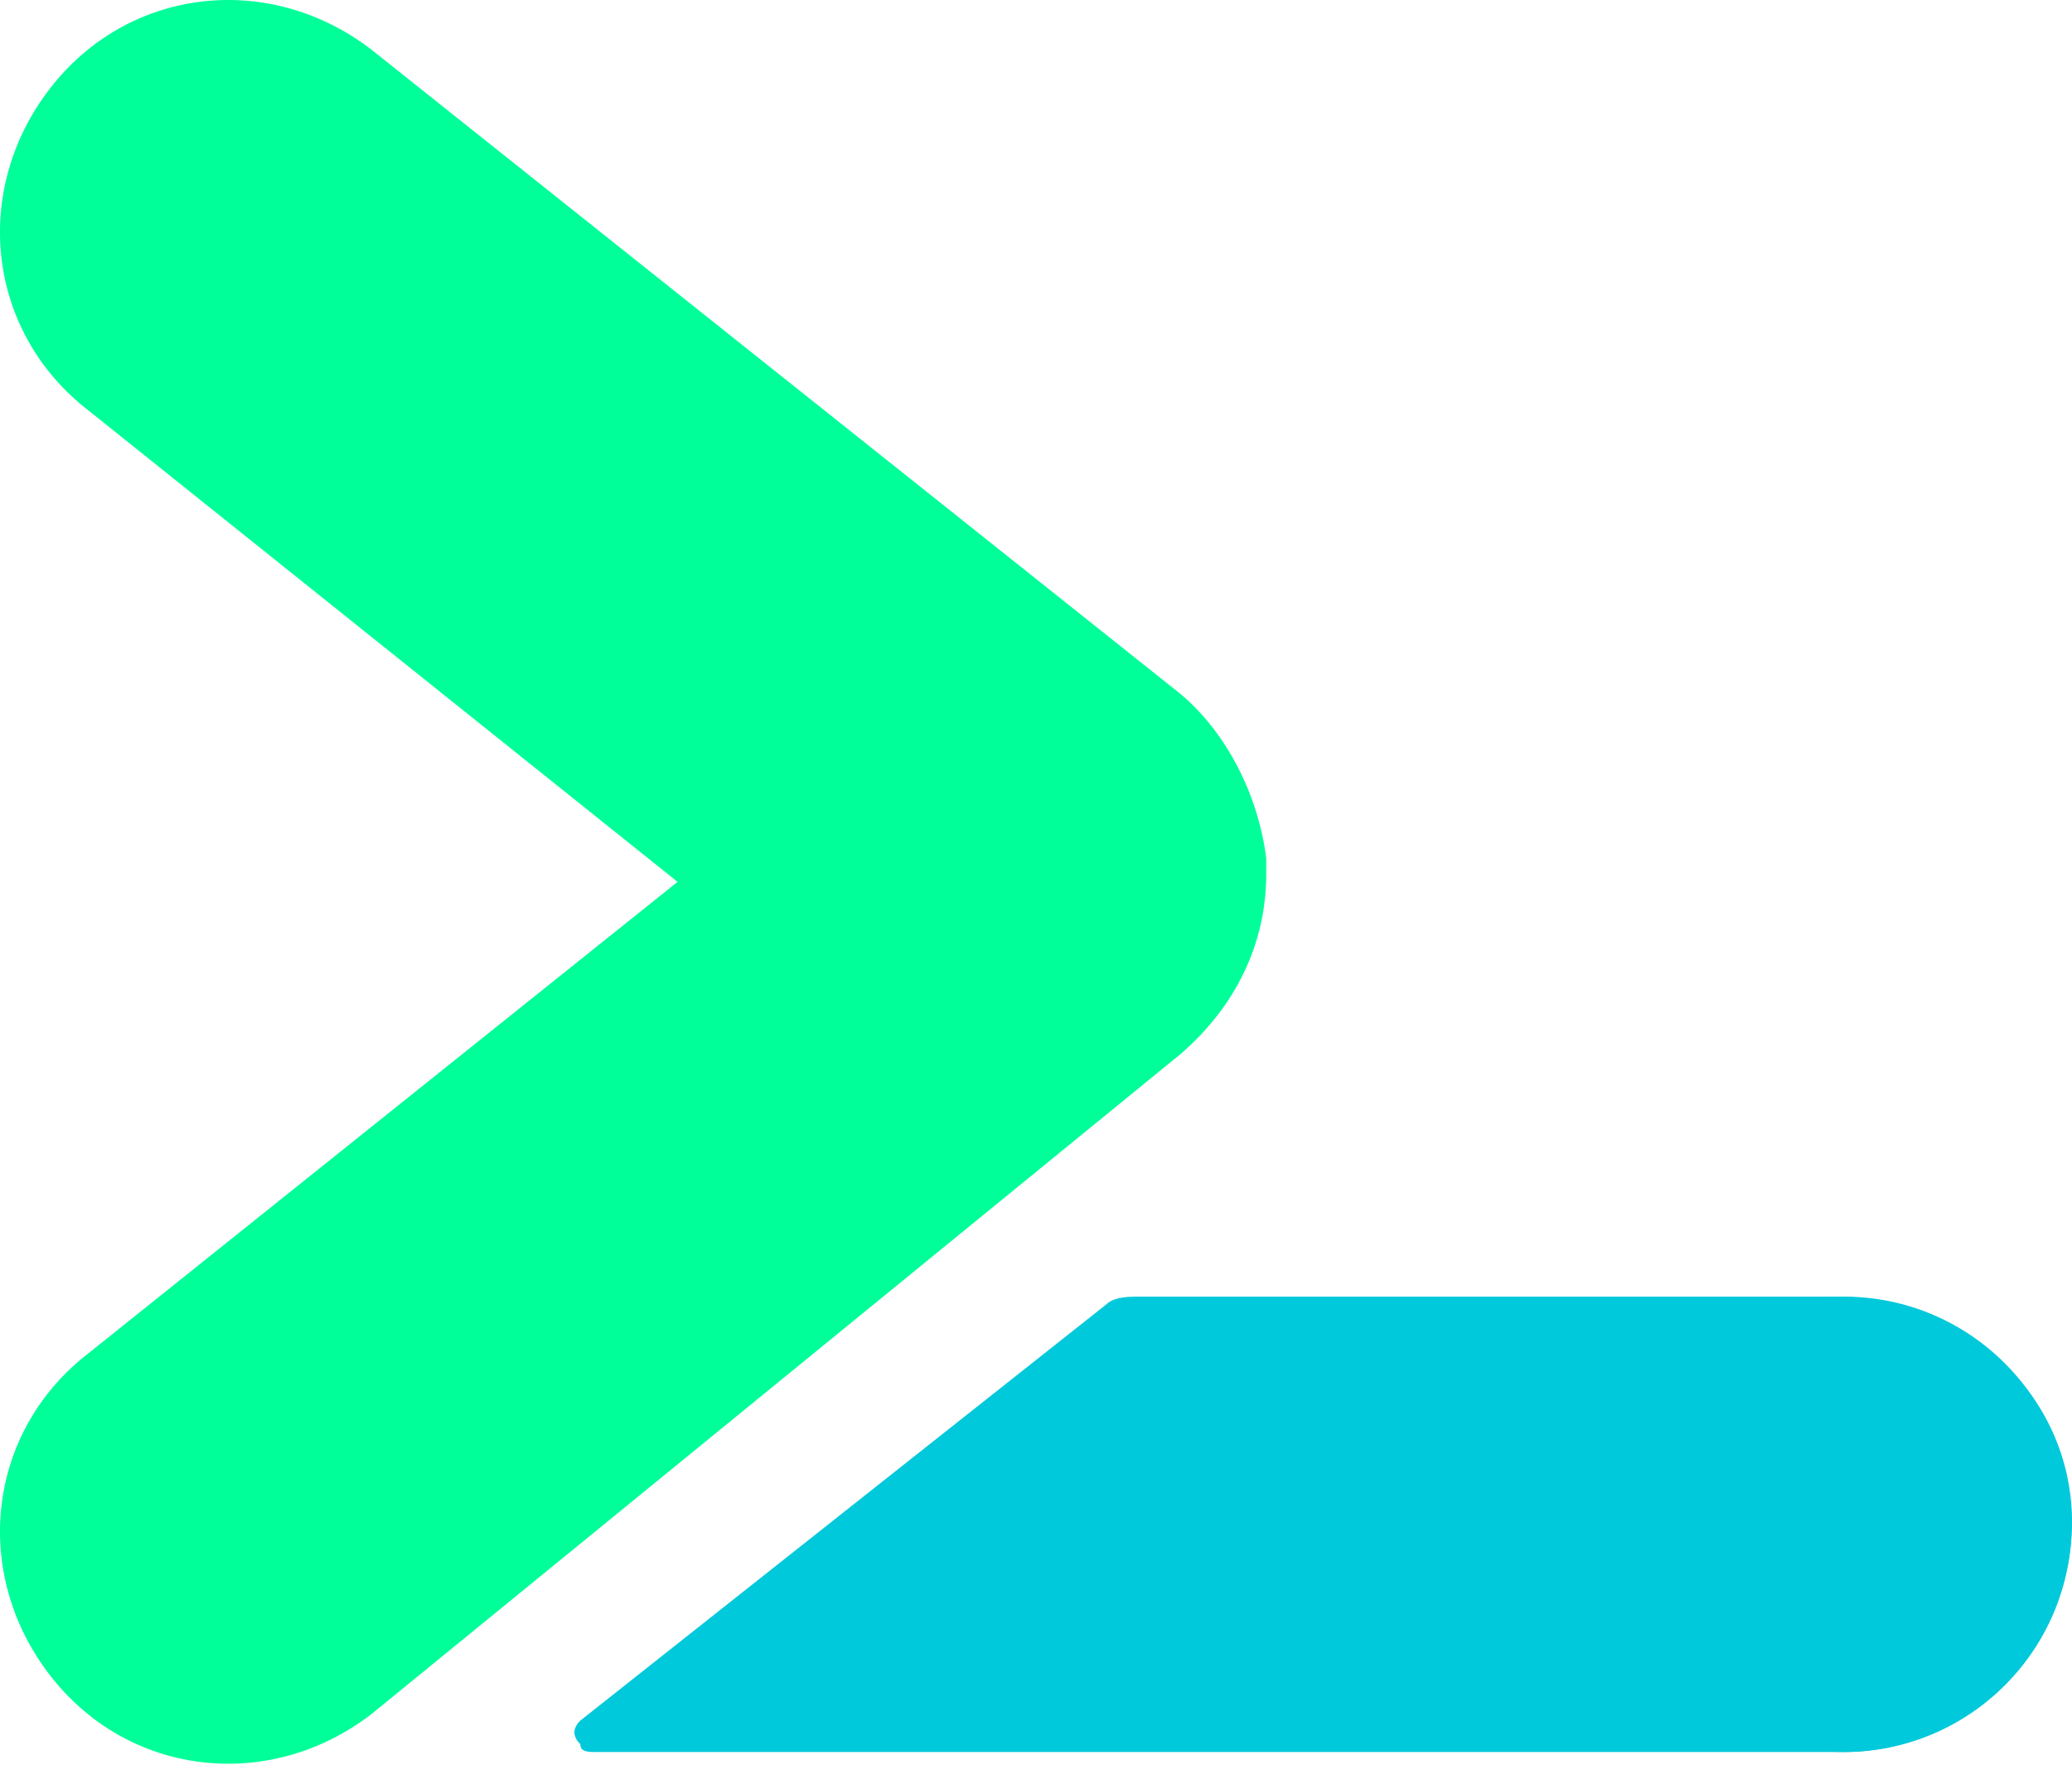 <svg xmlns="http://www.w3.org/2000/svg" width="256" height="218" viewBox="0 0 256 218"><path fill="#00c9db" d="M226.859 160.16h-86.308c-.97 0-2.91 0-3.88.969l-64.973 51.397q-1.455 1.455 0 2.91c0 .97.97.97 1.94.97h154.19c15.517 0 29.093-13.578 28.124-30.063c-.97-15.516-14.547-26.184-29.093-26.184"/><path fill="#00ff99" d="M156.445 106.018c-.97-7.758-4.849-15.516-10.667-20.365L45.893 6.133c-12.607-9.698-30.062-7.758-39.76 4.849s-7.758 30.062 4.849 39.76l72.731 58.185l-72.731 58.185c-12.607 9.698-14.547 27.154-4.849 39.76c9.698 12.607 27.153 14.547 39.76 4.85l99.885-81.46c6.788-5.819 10.667-13.577 10.667-22.305z"/><path fill="#00c9db" d="M255.952 188.282c0 15.516-12.607 28.123-28.123 28.123s-28.123-12.607-28.123-28.123s12.607-28.123 28.123-28.123s28.123 12.607 28.123 28.123"/></svg>